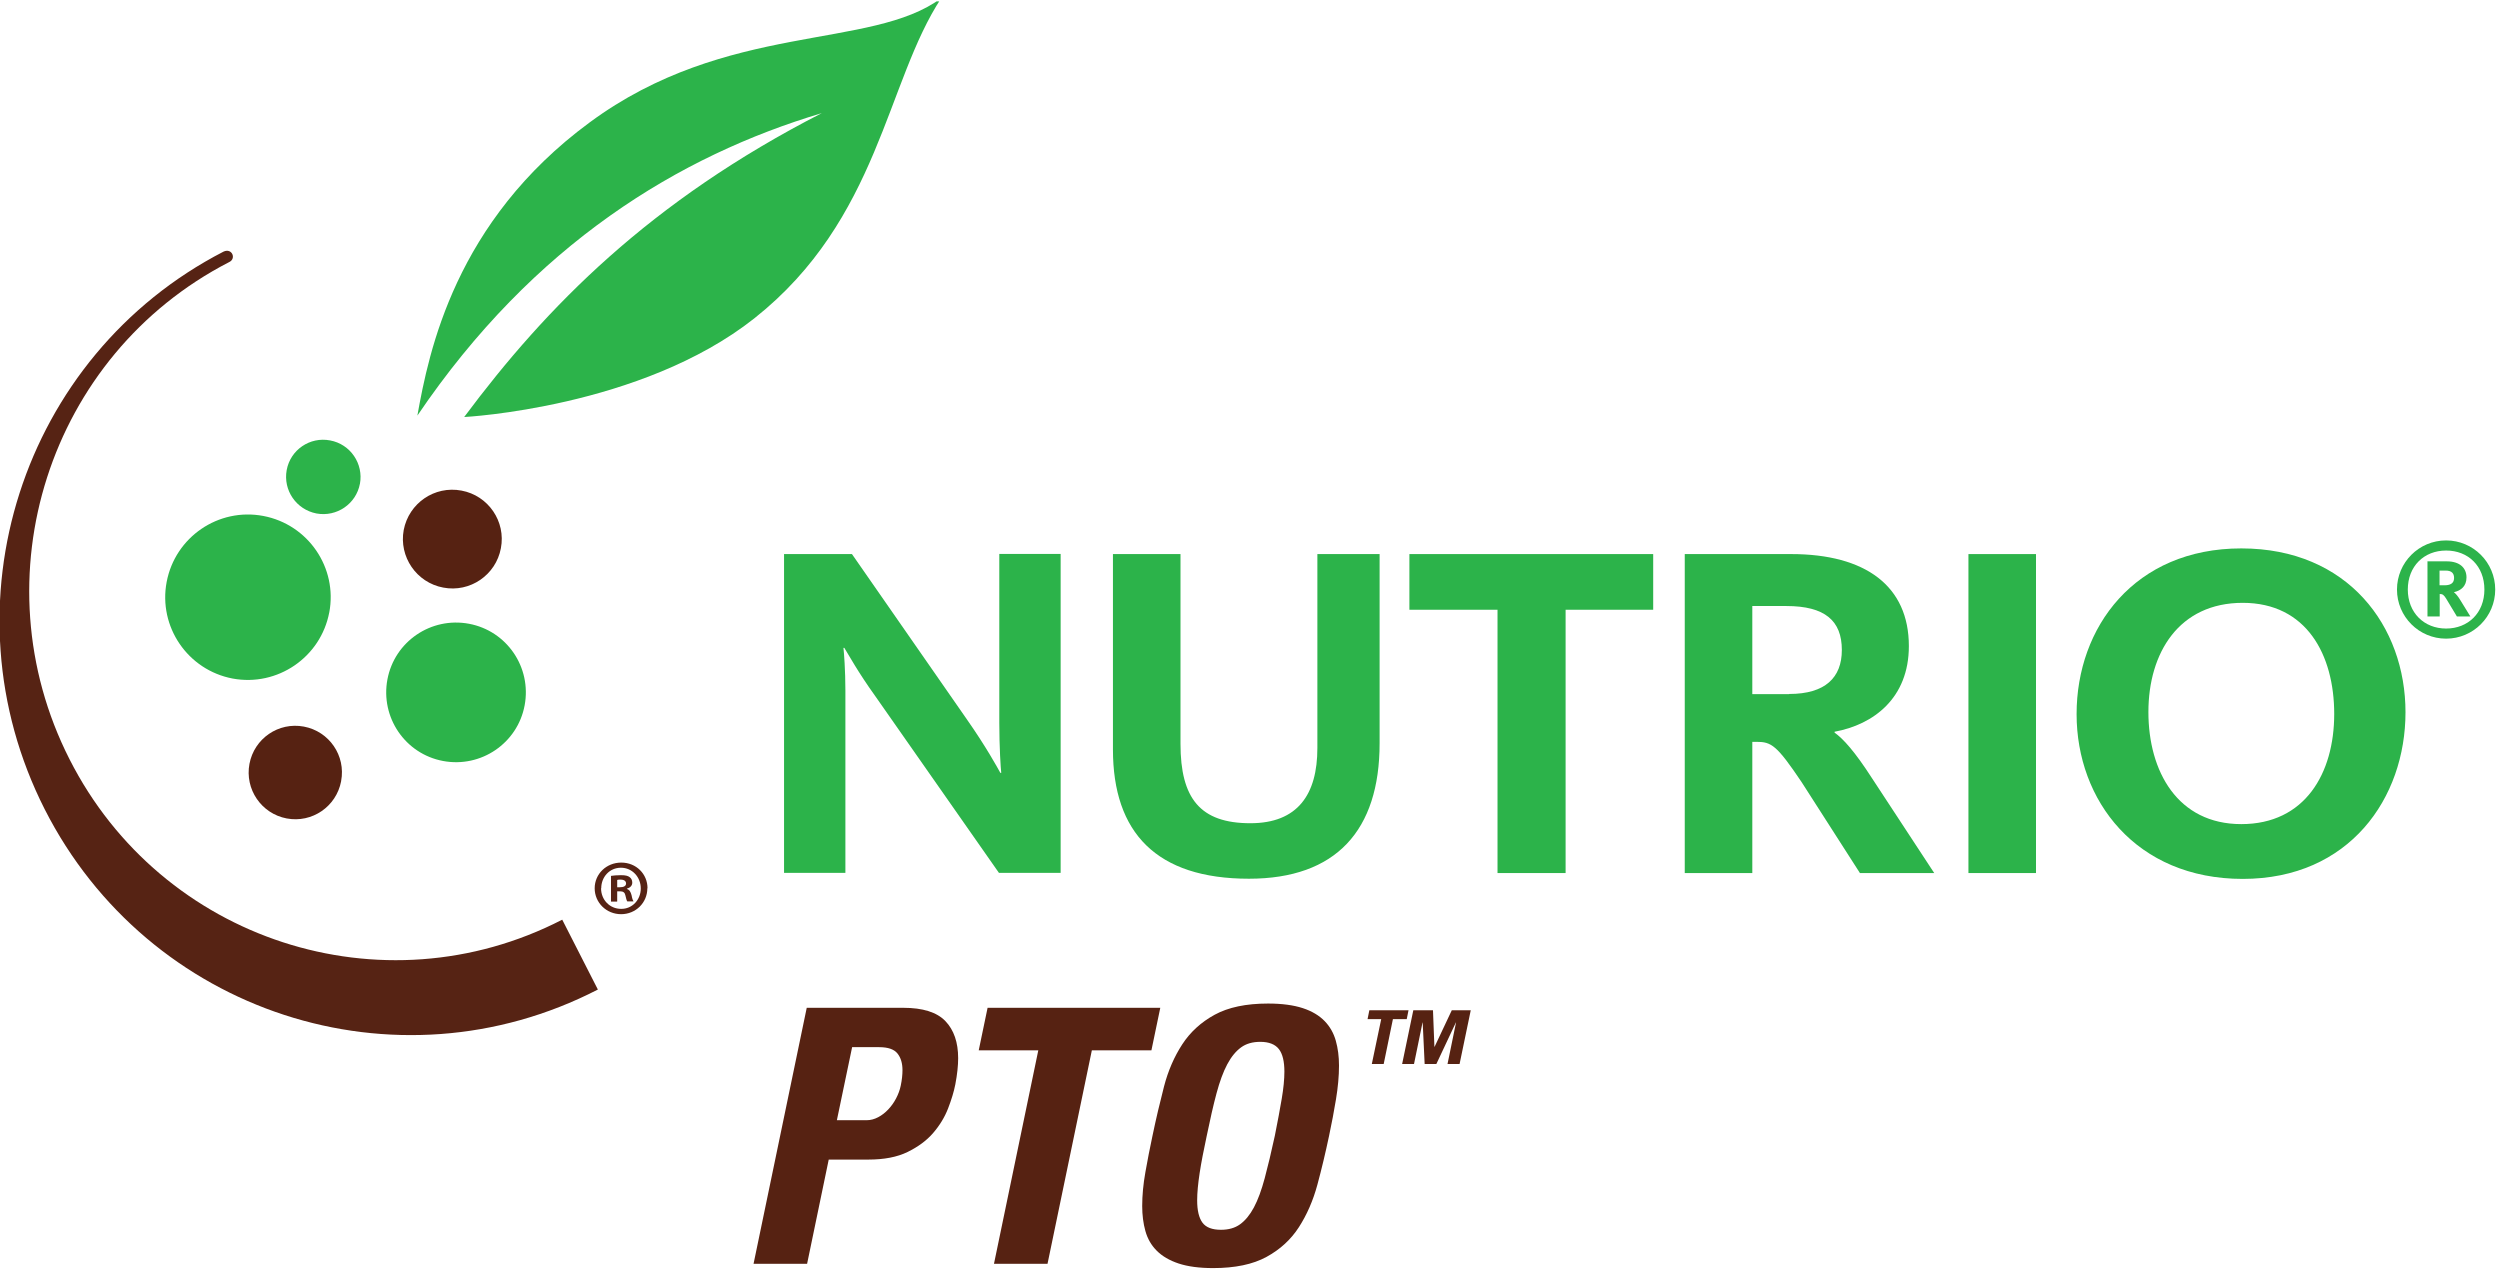 <?xml version="1.0" encoding="UTF-8"?>
<svg id="Layer_1" data-name="Layer 1" xmlns="http://www.w3.org/2000/svg" xmlns:xlink="http://www.w3.org/1999/xlink" viewBox="0 0 141 72">
  <defs>
    <style>
      .cls-1 {
        fill: none;
      }

      .cls-2 {
        fill: #562212;
      }

      .cls-3 {
        fill: #2cb34a;
      }

      .cls-4 {
        clip-path: url(#clippath-1);
      }

      .cls-5 {
        clip-path: url(#clippath-2);
      }

      .cls-6 {
        fill: #562314;
      }

      .cls-7 {
        clip-path: url(#clippath);
      }
    </style>
    <clipPath id="clippath">
      <rect class="cls-1" x="-.03" y=".08" width="140.76" height="58.3"/>
    </clipPath>
    <clipPath id="clippath-1">
      <rect class="cls-1" x="-.04" y=".08" width="143.56" height="58.56"/>
    </clipPath>
    <clipPath id="clippath-2">
      <rect class="cls-1" x="-.03" y=".08" width="53.12" height="58.3"/>
    </clipPath>
  </defs>
  <g>
    <path class="cls-2" d="M45.5,56.84h5.44c1.11,0,1.9.25,2.38.75.48.5.72,1.2.72,2.09,0,.41-.05.91-.16,1.48-.08.41-.22.87-.41,1.36-.19.49-.47.95-.84,1.38-.37.43-.85.78-1.44,1.07-.59.29-1.33.43-2.21.43h-2.24l-1.22,5.88h-3.02l3-14.44ZM47.2,63.18h1.68c.23,0,.44-.06.65-.17.21-.11.4-.26.57-.44.17-.18.32-.39.44-.62.12-.23.21-.47.26-.71.07-.33.1-.63.1-.88,0-.39-.09-.7-.28-.94-.19-.24-.53-.36-1.04-.36h-1.52l-.86,4.12Z"/>
    <path class="cls-2" d="M65.44,56.84l-.5,2.4h-3.36l-2.5,12.04h-3.02l2.5-12.04h-3.36l.5-2.4h9.74Z"/>
    <path class="cls-2" d="M68.42,71.52c-.79,0-1.44-.09-1.95-.26s-.92-.41-1.23-.72c-.31-.31-.52-.68-.64-1.11-.12-.43-.18-.9-.18-1.41,0-.6.06-1.24.18-1.91.12-.67.25-1.36.4-2.05.2-.96.42-1.89.65-2.78.23-.89.58-1.69,1.03-2.38s1.06-1.25,1.83-1.67,1.77-.63,3.01-.63c.79,0,1.44.09,1.96.26.52.17.93.42,1.23.73s.51.68.63,1.11c.12.43.18.89.18,1.4,0,.6-.06,1.23-.17,1.9s-.24,1.35-.39,2.06c-.2.95-.42,1.87-.66,2.76-.24.89-.59,1.69-1.04,2.39-.45.7-1.06,1.26-1.83,1.68s-1.77.63-3.01.63ZM68.86,69.36c.43,0,.79-.1,1.08-.31.29-.21.55-.52.78-.95s.43-.98.61-1.65c.18-.67.37-1.47.57-2.39.16-.8.29-1.5.39-2.09.1-.59.15-1.1.15-1.53,0-.57-.1-1-.31-1.27s-.56-.41-1.05-.41c-.43,0-.79.1-1.08.31-.29.21-.55.52-.78.95-.23.43-.43.98-.61,1.65-.18.67-.36,1.47-.55,2.39-.17.8-.31,1.5-.4,2.1-.09.6-.14,1.11-.14,1.54,0,.57.1.99.3,1.26.2.27.55.4,1.04.4Z"/>
    <path class="cls-2" d="M79.44,56.98l-.1.5h-.78l-.52,2.53h-.67l.53-2.53h-.77l.1-.5h2.22ZM82.31,60.01h-.67l.48-2.34h-.01l-1.1,2.34h-.66l-.11-2.34h-.01l-.48,2.34h-.67l.63-3.03h1.11l.08,2.06h.01l.97-2.06h1.07l-.63,3.03Z"/>
  </g>
  <g id="NUTRIO_Logo" data-name="NUTRIO Logo">
    <g class="cls-7">
      <g class="cls-4">
        <path class="cls-3" d="M44.21,31.25h3.84l6.48,9.32c1.08,1.54,1.73,2.73,1.89,3.02h.05c-.03-.24-.11-1.46-.11-2.84v-9.51h3.46v17.99h-3.48l-6.99-9.99c-.97-1.35-1.51-2.35-1.73-2.7h-.05c.03.24.11,1.27.11,2.4v10.29h-3.46v-17.99Z"/>
        <path class="cls-3" d="M62.77,42.27v-11.02h3.81v10.7c0,3.08,1.11,4.48,3.94,4.48,2.67,0,3.78-1.62,3.78-4.24v-10.94h3.51v10.67c0,4.92-2.46,7.64-7.37,7.64-5.21,0-7.67-2.59-7.67-7.29"/>
        <polygon class="cls-3" points="84.46 34.39 79.49 34.39 79.49 31.25 93.24 31.25 93.24 34.39 88.3 34.39 88.3 49.24 84.46 49.24 84.46 34.39"/>
        <path class="cls-3" d="M95.02,31.25h6c4.21,0,6.64,1.81,6.64,5.19,0,2.94-2,4.43-4.19,4.83v.05c.49.35,1.13,1.05,2.11,2.57l3.51,5.35h-4.19l-3.29-5.13c-1.4-2.08-1.7-2.27-2.54-2.27h-.24v7.4h-3.81v-17.99ZM100.91,39.14c2.03,0,2.97-.92,2.97-2.48,0-1.65-.95-2.48-3.13-2.48h-1.92v4.97h2.08Z"/>
        <rect class="cls-3" x="111.02" y="31.25" width="3.81" height="17.99"/>
        <path class="cls-3" d="M117.12,40.27c0-4.89,3.27-9.34,9.29-9.34s9.26,4.4,9.26,9.24-3.16,9.4-9.18,9.4-9.37-4.43-9.37-9.29M131.65,40.27c0-3.35-1.57-6.27-5.16-6.27s-5.32,2.81-5.32,6.16,1.65,6.32,5.24,6.32,5.24-2.86,5.24-6.21"/>
        <path class="cls-3" d="M135.19,33.25c0-1.53,1.24-2.77,2.77-2.77s2.77,1.24,2.77,2.77-1.24,2.77-2.77,2.77-2.77-1.24-2.77-2.77M140.12,33.25c0-1.32-.91-2.2-2.16-2.2s-2.16.89-2.16,2.2.92,2.2,2.16,2.2,2.16-.88,2.16-2.2M136.9,31.66h1.1c.72,0,1.11.36,1.11.91,0,.49-.31.74-.71.83.1.08.22.21.37.46l.56.91h-.76l-.59-.98c-.14-.23-.21-.29-.38-.29v1.27h-.69v-3.1ZM137.87,33.01c.3,0,.54-.09.54-.41,0-.26-.13-.42-.48-.42h-.34v.83h.28Z"/>
      </g>
      <g class="cls-5">
        <path class="cls-3" d="M42.55,17.95c-6.39,5.06-16.37,5.57-16.37,5.57,4.65-6.24,10.49-12.18,20.17-17.14-8.03,2.4-16.25,7.37-22.81,17.06.65-3.62,2.12-10.94,9.71-16.53C40.99,1.19,49.15,2.84,53.09-.11c-3.12,4.73-3.5,12.48-10.54,18.06"/>
        <path class="cls-3" d="M18.57,34.54c-.48,2.53-2.92,4.2-5.45,3.73-2.53-.48-4.2-2.92-3.72-5.45.48-2.53,2.92-4.2,5.45-3.72,2.53.48,4.2,2.92,3.72,5.45"/>
        <path class="cls-2" d="M28.25,30.92c-.28,1.51-1.74,2.51-3.25,2.22-1.51-.28-2.51-1.74-2.23-3.25.29-1.51,1.74-2.51,3.26-2.22,1.51.28,2.51,1.74,2.22,3.25"/>
        <path class="cls-2" d="M19.24,44.06c-.27,1.43-1.64,2.37-3.07,2.1-1.43-.27-2.37-1.65-2.1-3.08.27-1.43,1.64-2.37,3.07-2.1,1.43.27,2.37,1.64,2.1,3.07"/>
        <path class="cls-3" d="M29.59,39.78c-.4,2.14-2.46,3.54-4.6,3.14-2.14-.4-3.54-2.46-3.14-4.6s2.46-3.54,4.6-3.14c2.14.4,3.54,2.46,3.14,4.6"/>
        <path class="cls-3" d="M20.3,27.28c-.21,1.14-1.31,1.89-2.45,1.68-1.14-.22-1.89-1.31-1.68-2.45s1.31-1.89,2.45-1.67c1.14.21,1.89,1.31,1.68,2.45"/>
        <path class="cls-6" d="M12.61,14.19c.48-.22.74.41.3.6C2.75,20.03-1.28,32.58,3.92,42.82c5.19,10.23,17.64,14.28,27.79,9.05l2.01,3.94c-11.4,5.88-25.36,1.33-31.2-10.17-5.83-11.49-1.31-25.57,10.09-31.45"/>
        <path class="cls-6" d="M34.81,50.04h.16c.19,0,.34-.06.34-.21,0-.13-.1-.22-.31-.22-.09,0-.15,0-.19.02v.42ZM34.8,50.85h-.34v-1.45c.13-.02.32-.04.56-.04.27,0,.4.04.49.11.09.06.15.17.15.31,0,.18-.13.29-.3.34v.02c.14.04.21.16.26.35.04.22.08.3.11.35h-.35c-.04-.05-.07-.18-.11-.35-.03-.15-.12-.22-.3-.22h-.16v.57ZM33.9,50.1c0,.65.49,1.16,1.13,1.16.63.01,1.11-.51,1.11-1.15s-.48-1.17-1.12-1.17-1.11.52-1.11,1.16M36.51,50.1c0,.81-.65,1.46-1.48,1.46s-1.49-.65-1.49-1.46.66-1.45,1.5-1.45,1.48.64,1.48,1.45"/>
      </g>
    </g>
  </g>
</svg>